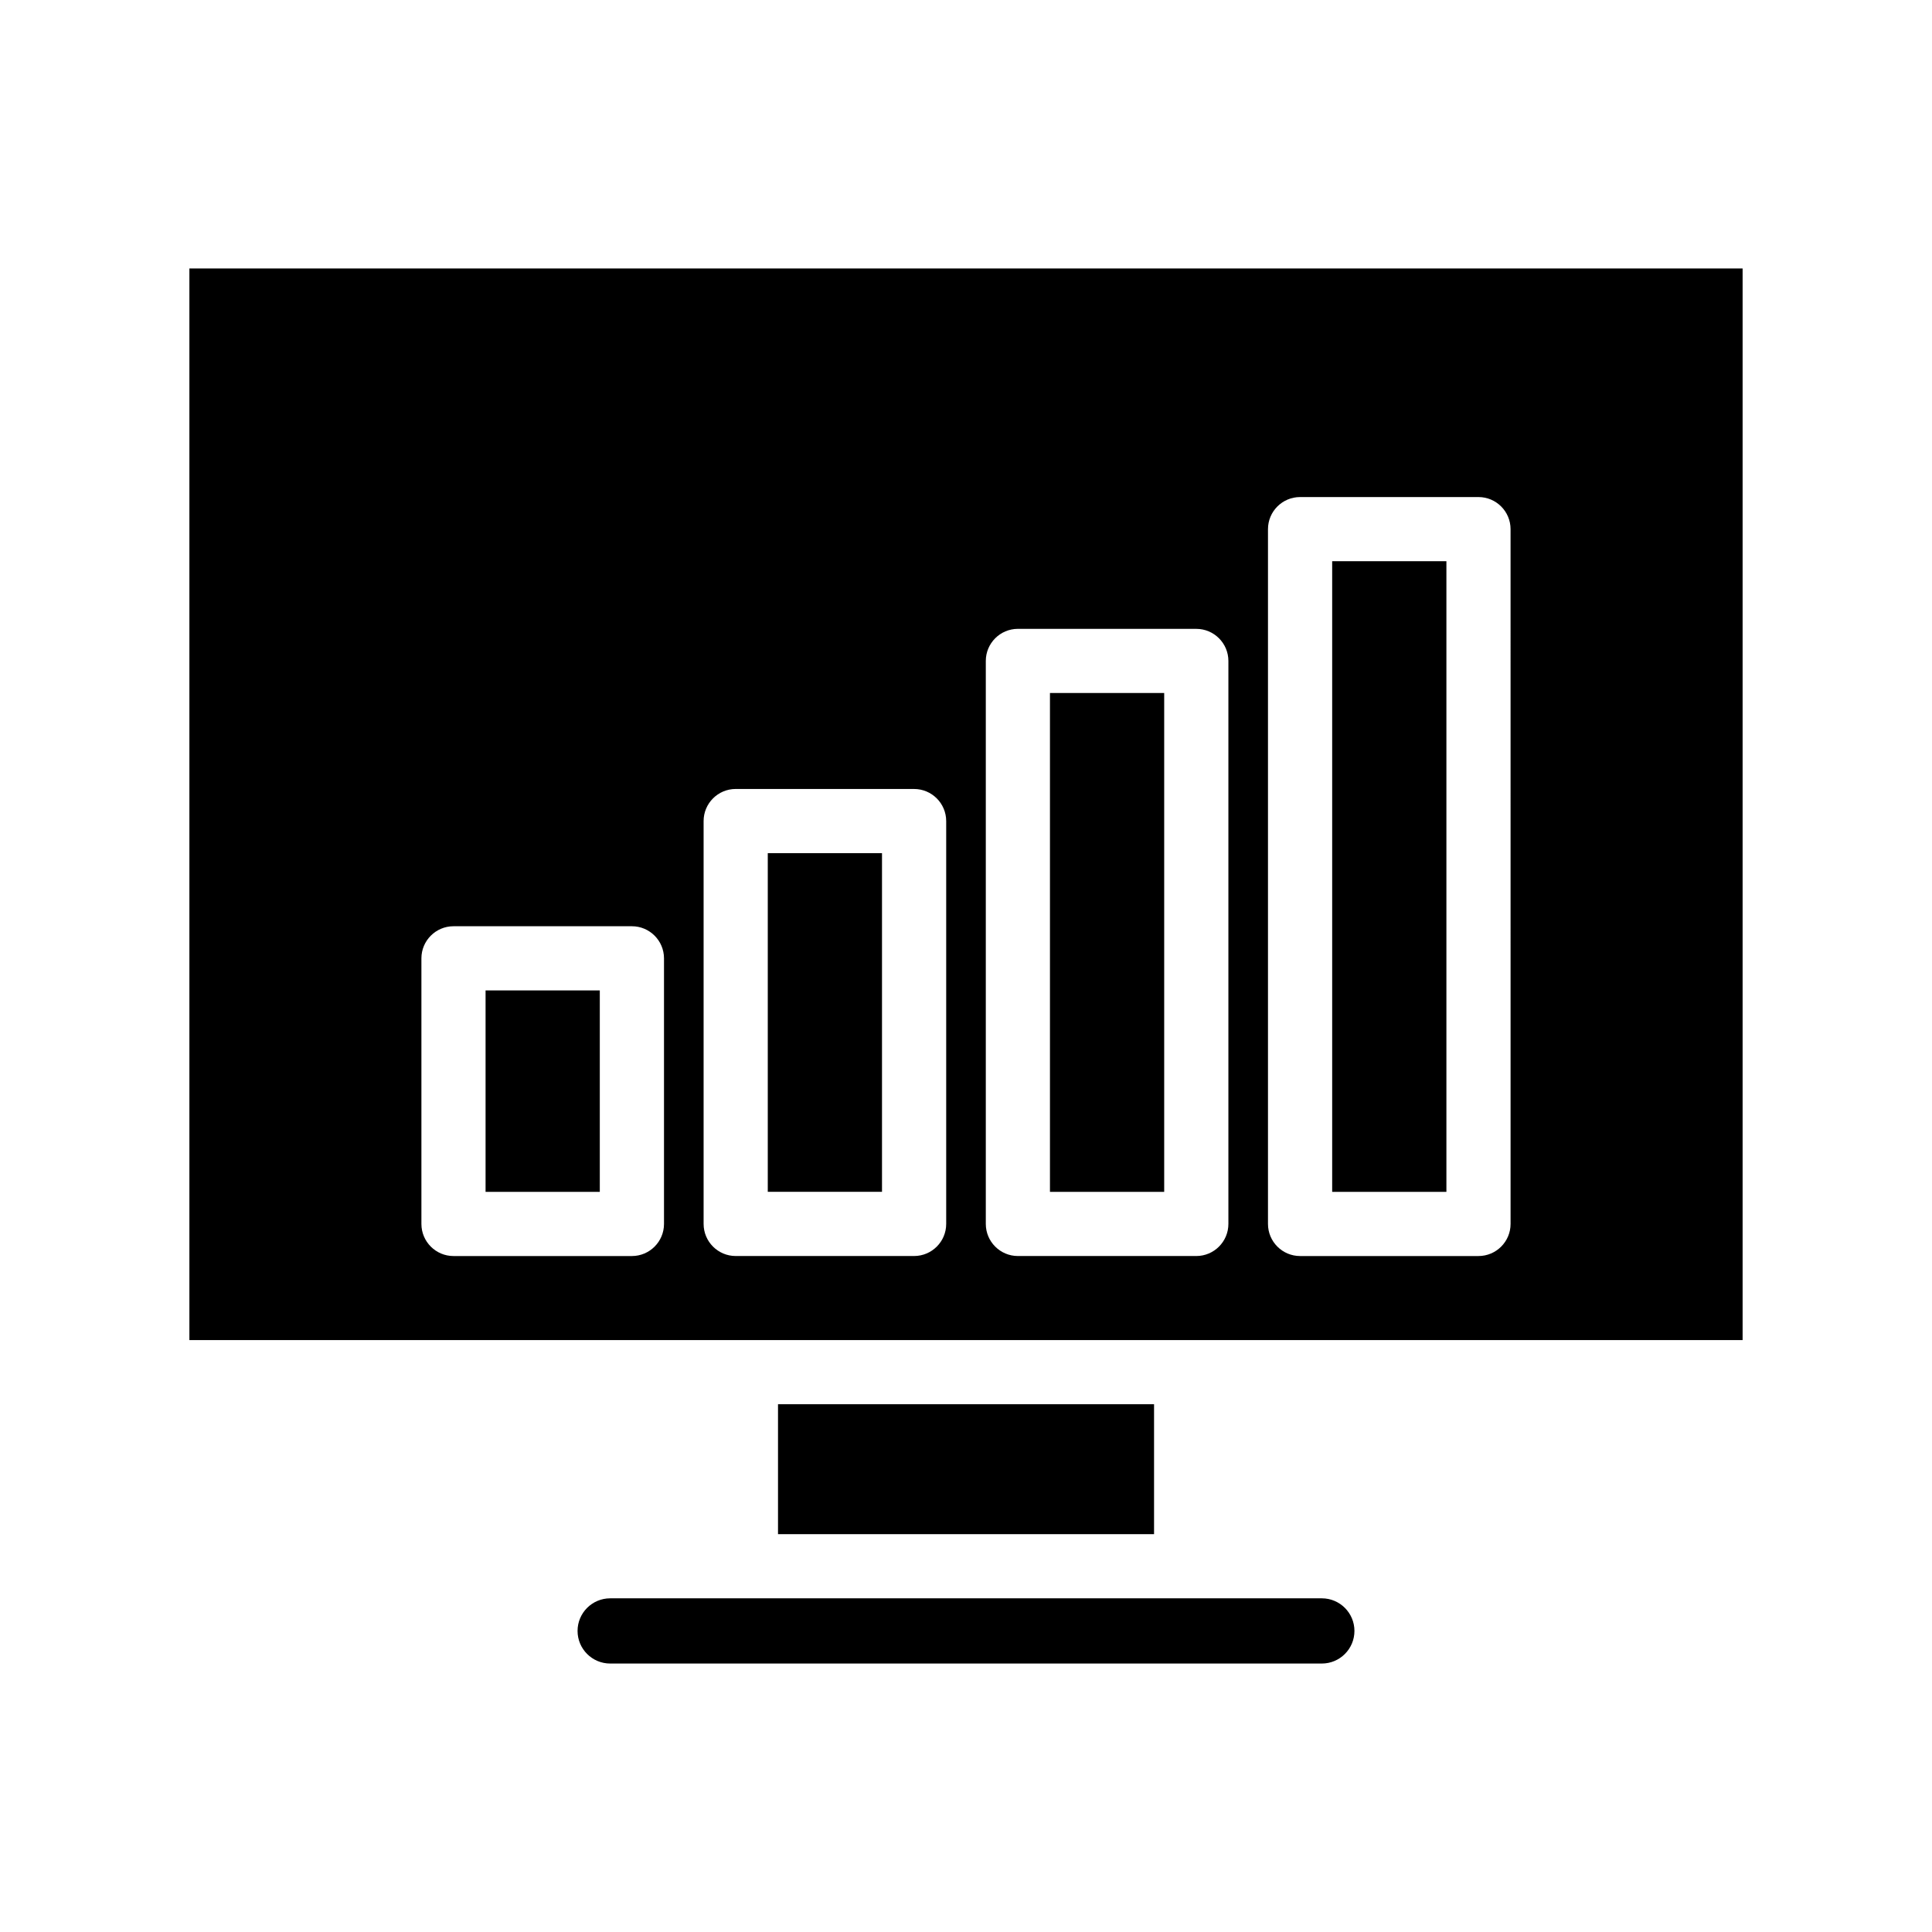 <?xml version="1.0" encoding="UTF-8"?>
<!-- Uploaded to: ICON Repo, www.svgrepo.com, Generator: ICON Repo Mixer Tools -->
<svg fill="#000000" width="800px" height="800px" version="1.1" viewBox="144 144 512 512" xmlns="http://www.w3.org/2000/svg">
 <path d="m497.04 292.73h30.273v167.12h-30.273zm-146.86 223.41v34.43h99.656v-34.43zm144.12 51.434h-188.6c-4.766 0-8.641 3.875-8.641 8.641 0 4.766 3.875 8.641 8.641 8.641h188.6c4.766 0 8.641-3.875 8.641-8.641 0-4.762-3.871-8.641-8.637-8.641zm-221.62-107.72h30.273v-53.387h-30.273zm149.57 0h30.273v-132.2h-30.273zm183.56-244.71v283.99h-411.62v-283.99zm-69.996 60.582h-47.281c-4.688 0-8.504 3.816-8.504 8.504v184.13c0 4.688 3.816 8.504 8.504 8.504h47.281c4.688 0 8.504-3.816 8.504-8.504l-0.004-184.13c0-4.691-3.812-8.504-8.5-8.504zm-74.781 34.926h-47.281c-4.688 0-8.504 3.816-8.504 8.504v149.2c0 4.688 3.816 8.504 8.504 8.504h47.281c4.688 0 8.504-3.816 8.504-8.504v-149.2c-0.004-4.691-3.82-8.5-8.504-8.5zm-74.785 42.434h-47.281c-4.688 0-8.504 3.816-8.504 8.504v106.76c0 4.695 3.816 8.508 8.504 8.508h47.281c4.688 0 8.504-3.816 8.504-8.504v-106.76c-0.004-4.688-3.82-8.504-8.504-8.504zm-74.785 36.379h-47.281c-4.688 0-8.504 3.816-8.504 8.504v70.391c0 4.688 3.816 8.504 8.504 8.504h47.281c4.688 0 8.504-3.816 8.504-8.504v-70.395c-0.004-4.688-3.82-8.5-8.504-8.5zm36.004 70.383h30.273v-89.754h-30.273z"/>
</svg>